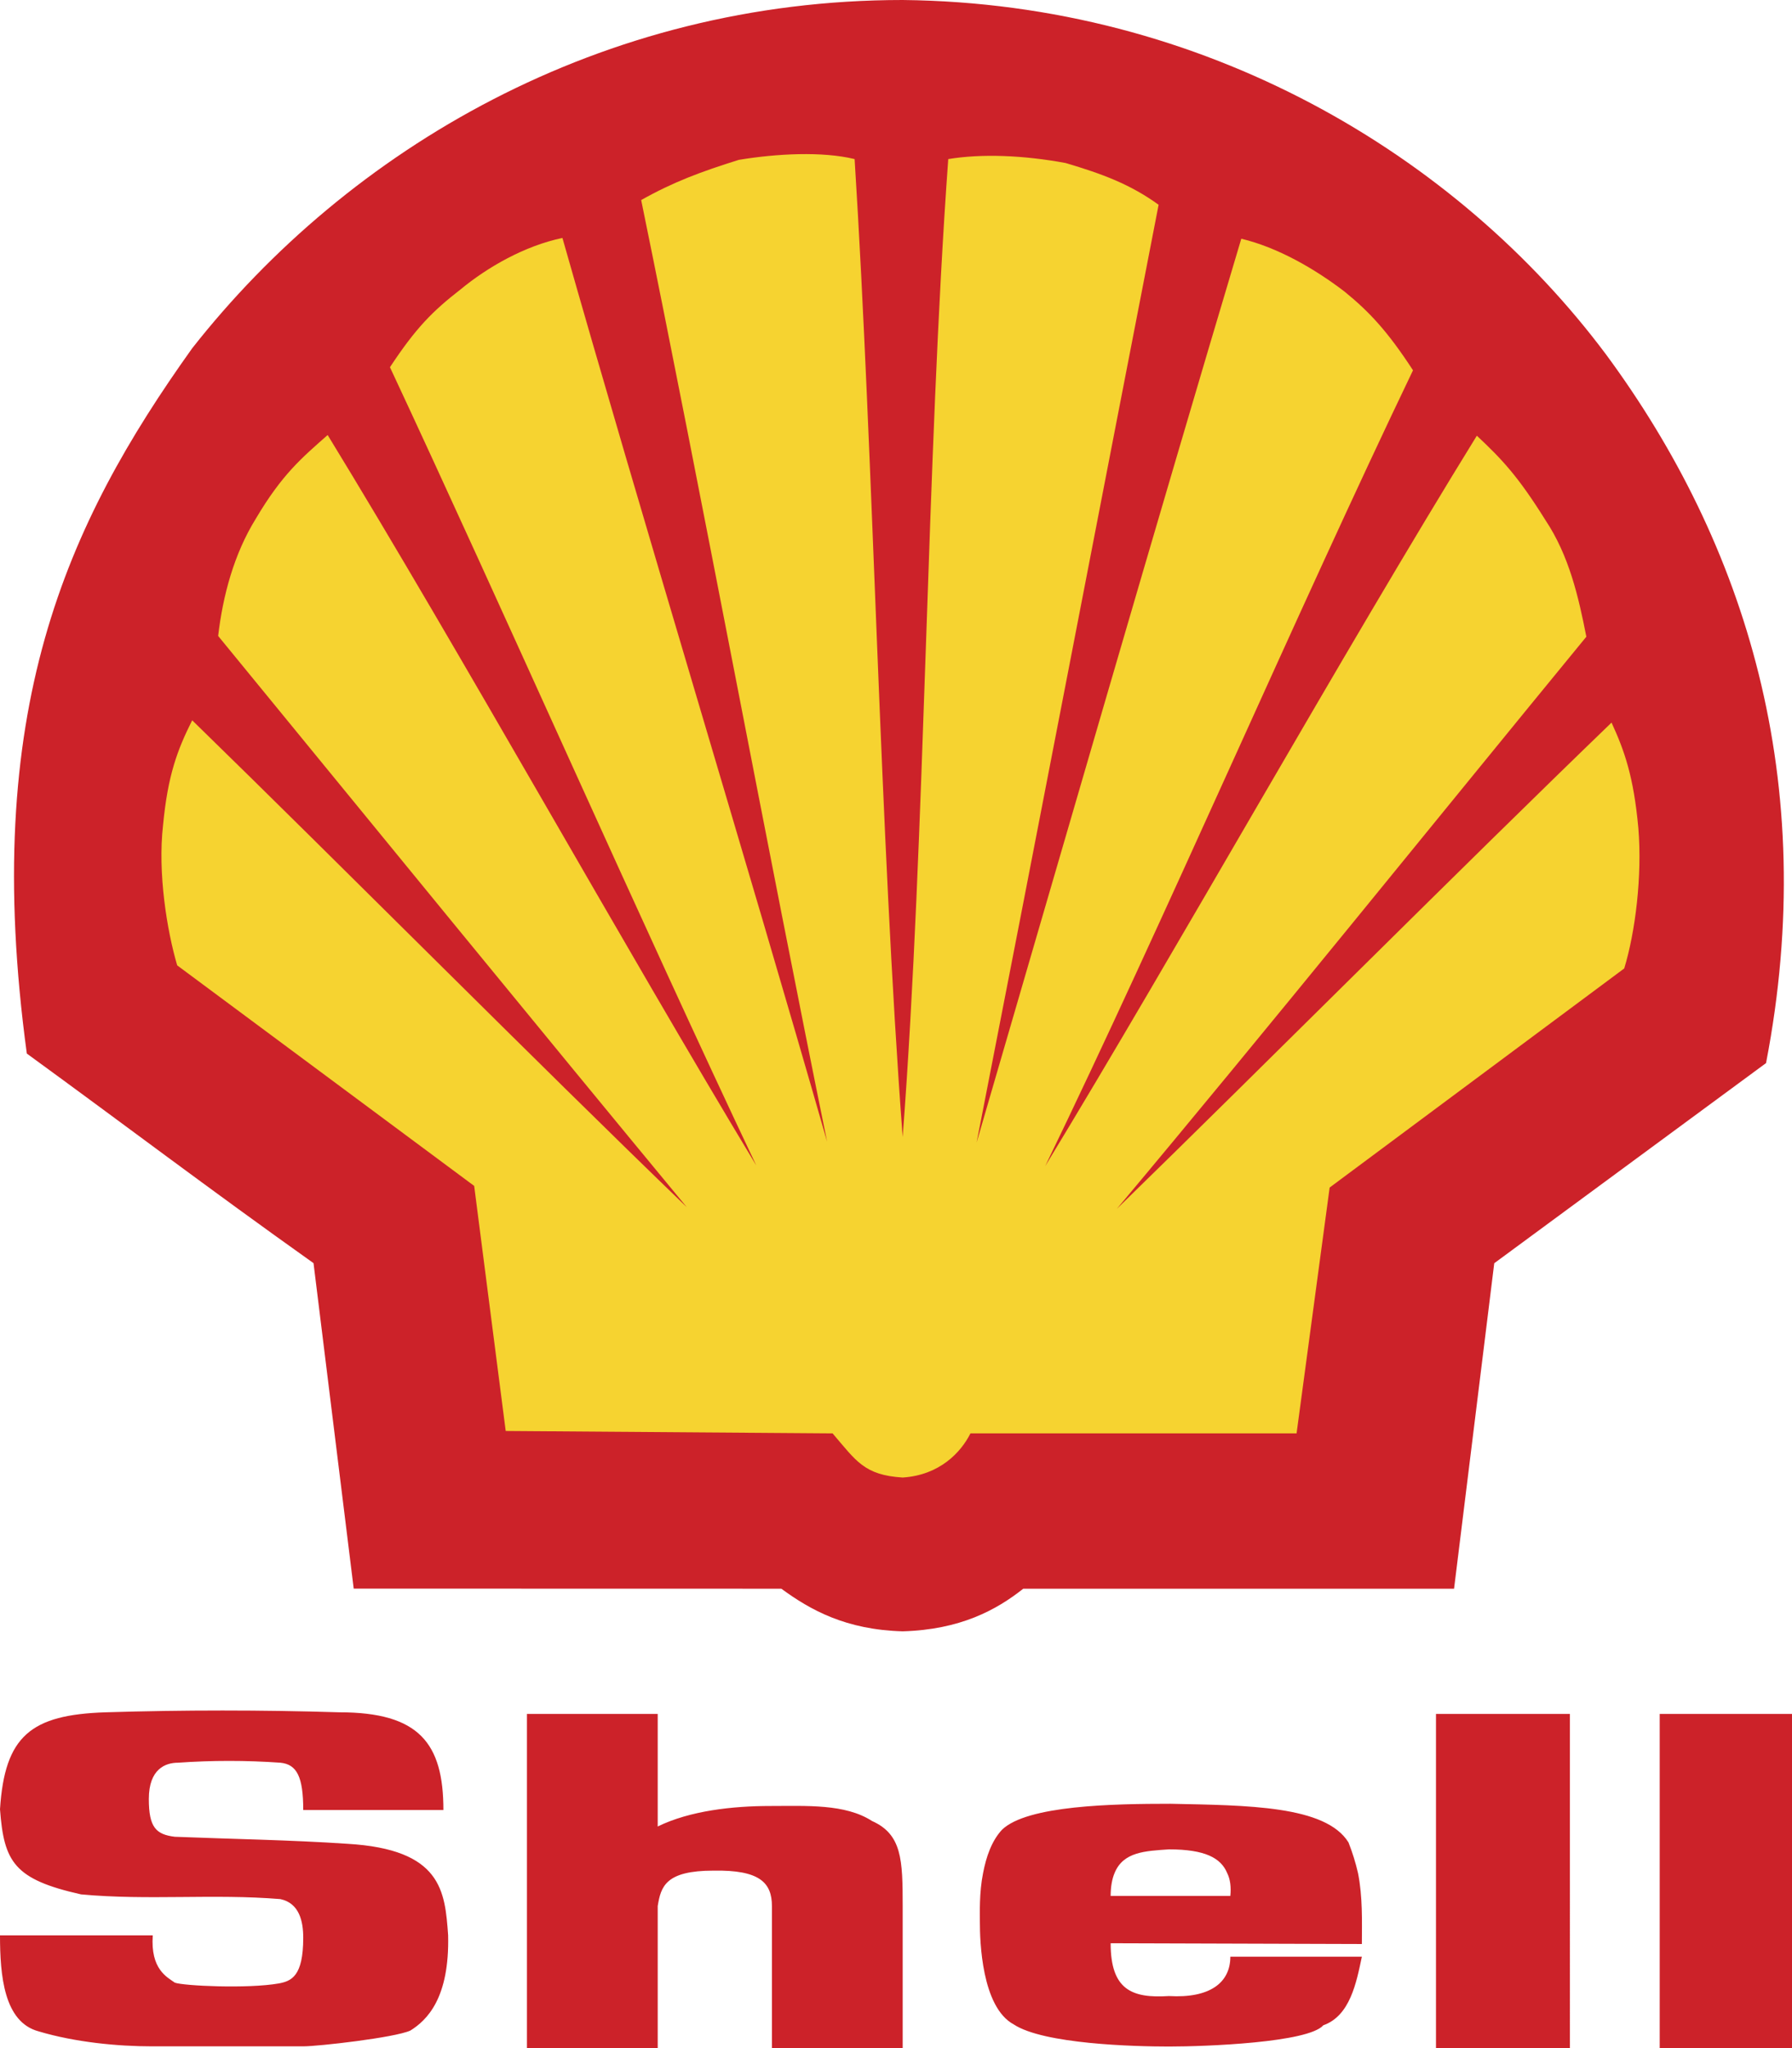 <?xml version="1.0" encoding="utf-8"?>
<!-- Generator: Adobe Illustrator 27.8.1, SVG Export Plug-In . SVG Version: 6.00 Build 0)  -->
<svg version="1.1" id="Laag_1" xmlns="http://www.w3.org/2000/svg" xmlns:xlink="http://www.w3.org/1999/xlink" x="0px" y="0px"
	 width="1863.9px" height="2129.3px" viewBox="0 0 1863.9 2129.3" style="enable-background:new 0 0 1863.9 2129.3;"
	 xml:space="preserve">
<style type="text/css">
	.st0{fill-rule:evenodd;clip-rule:evenodd;fill:#CC2229;}
	.st1{fill-rule:evenodd;clip-rule:evenodd;fill:#F6D330;}
</style>
<g>
	<path class="st0" d="M367.9,1651.7l-41.8-338.4c-110.6-78.6-195.8-143.4-298.2-217.9c-48.4-356.4,41-549.8,172-733.3
		C362.9,154.8,625.1,0,938.9,0c313.8,3.3,576.8,161.4,731.7,368.7c145,196.6,222.8,444.1,166.3,736.6l-282.7,208.1l-41.8,338.4
		h-448.1c-27.9,22.1-65.5,42.6-125.4,44.3c-59-1.6-95.9-22.1-126.2-44.3L367.9,1651.7L367.9,1651.7z"/>
	<path class="st1" d="M938.9,1182.2c-23.8-315.4-30.3-704.6-50-1016.8c-33.6-8.2-81.1-5.7-120.4,0.8c-39.3,12.3-68,22.9-101.6,41.8
		c61.5,299.9,132.7,681.7,193.4,979.1C777.5,897.9,666.9,535.8,585,247.4c-39.3,8.2-77.8,30.3-105.7,53.3
		c-29.5,22.9-46.7,40.2-73.7,81.1c118.8,254,261.3,577.6,381,829.9C648.1,982.3,480.1,680,340.8,452.3c-27,23.8-47.5,41-74.6,86.8
		c-22.9,36.9-34.4,80.3-39.3,122.1c152.4,186,334.3,408.8,487.5,594c-159.7-154-356.4-352.3-514.5-506.3
		c-15.6,31.1-25.4,57.4-30.3,109c-5.7,50,4.1,109.8,14.7,145.8L493.2,1233l32.8,254.8l340,2.5c24.6,28.7,32.8,43.4,72.9,45.9
		c38.5-2.5,60.6-26.2,70.5-45.9h339.2l34.4-255.6l306.4-227.8c11.5-37.7,18.8-95.9,14.7-145.8c-4.9-54.1-14.7-81.1-27.9-109.8
		c-158.9,153.2-356.4,351.5-514.5,505.5c154-183.5,334.3-407.2,488.3-594.8c-8.2-41.8-18-84.4-42.6-121.3
		c-28.7-45.9-45.1-63.1-71.3-87.7c-140.1,226.9-310.5,531.7-449,759.5c122.9-253.2,262.2-576.8,382.6-827.5
		c-26.2-40.2-45.1-60.6-71.3-81.9c-31.1-23.8-69.6-45.9-107.3-54.9c-86,287.6-191.7,653-275.3,939.7
		c58.2-297.4,131.1-675.9,189.3-975c-29.5-21.3-58.2-32-96.7-43.4c-44.2-8.2-87.6-9.8-122.1-4.1
		C963.5,480.1,962.7,868.5,938.9,1182.2L938.9,1182.2z"/>
	<path class="st0" d="M0,2012.2h158.9c-2.5,35.2,14.8,43.4,23,49.2c9,3.3,75.4,6.5,108.1,0.8c13.1-2.5,25.4-7.4,25.4-47.5
		c0-17.2-4.1-36-23.8-40.2c-69.6-5.7-137.6,1.6-207.3-4.9C14.7,1954,4.1,1936,0,1881.1c4.9-76.2,32-98.3,109.8-100.8
		c81.1-2.5,162.2-2.5,243.3,0c82.7,0,108.1,32,108.1,101.6H315.4c0-34.4-6.5-47.5-23.8-49.2c-35.5-2.5-71-2.5-106.5,0
		c-13.1,0-30.3,6.6-30.3,37.7c0,29.5,7.4,36.9,27,39.3c59.8,2.4,120.4,3.3,179.4,7.3c98.3,5.7,101.6,49.2,104.9,95
		c1.6,65.6-22.1,88.5-39.3,99.2c-16.4,7.4-95.9,16.4-111.4,16.4H158.1c-35.2,0-79.5-4.1-118-15.6C4.1,2102.3,0,2054,0,2012.2
		L0,2012.2z M1493.6,2129.3h139.3V1782h-139.3V2129.3z M1726.3,2129.3h137.6V1782h-137.6V2129.3z M1412.5,1947.5
		c-2.5-10.9-5.8-21.5-9.9-31.9c-23.8-38.5-105.7-38.5-185.1-40.2c-59.8,0-149.1,1.6-175.3,27c-10.7,11.5-16.4,27.9-19.7,45.1
		c-4.1,20.5-3.3,41.8-3.3,51.6c0,18,1.6,87.6,35.2,105.7c31.1,20.5,125.3,23,161.4,23c38.5,0,145-4.1,160.6-22.1
		c27.8-9.8,34.4-44.2,40.1-71.3h-136.8c0,27-21.3,43.4-63.9,40.9c-38.5,2.5-60.6-6.5-60.6-54.9l261.3,0.8
		C1416.6,1997.4,1417.4,1972,1412.5,1947.5L1412.5,1947.5z M1279.7,1971.2h-124.5c0-9.8,1.6-18,4.1-23.8c9-22.1,31.9-22.9,56.5-24.6
		c37.7,0,54.1,9,60.6,24.6C1279.7,1954,1280.6,1962.2,1279.7,1971.2L1279.7,1971.2z M548.1,2129.3h136v-147.5
		c3.3-20.5,8.2-36.9,58.2-36.9c47.5-0.8,60.6,12.3,60.6,36.9v147.5h136v-147.5c0-48.3-0.8-74.6-31.9-88.5
		c-27.9-18-68-15.6-105.7-15.6c-39.3,0-83.6,4.9-117.2,21.3V1782h-136V2129.3L548.1,2129.3z"/>
</g>
</svg>
